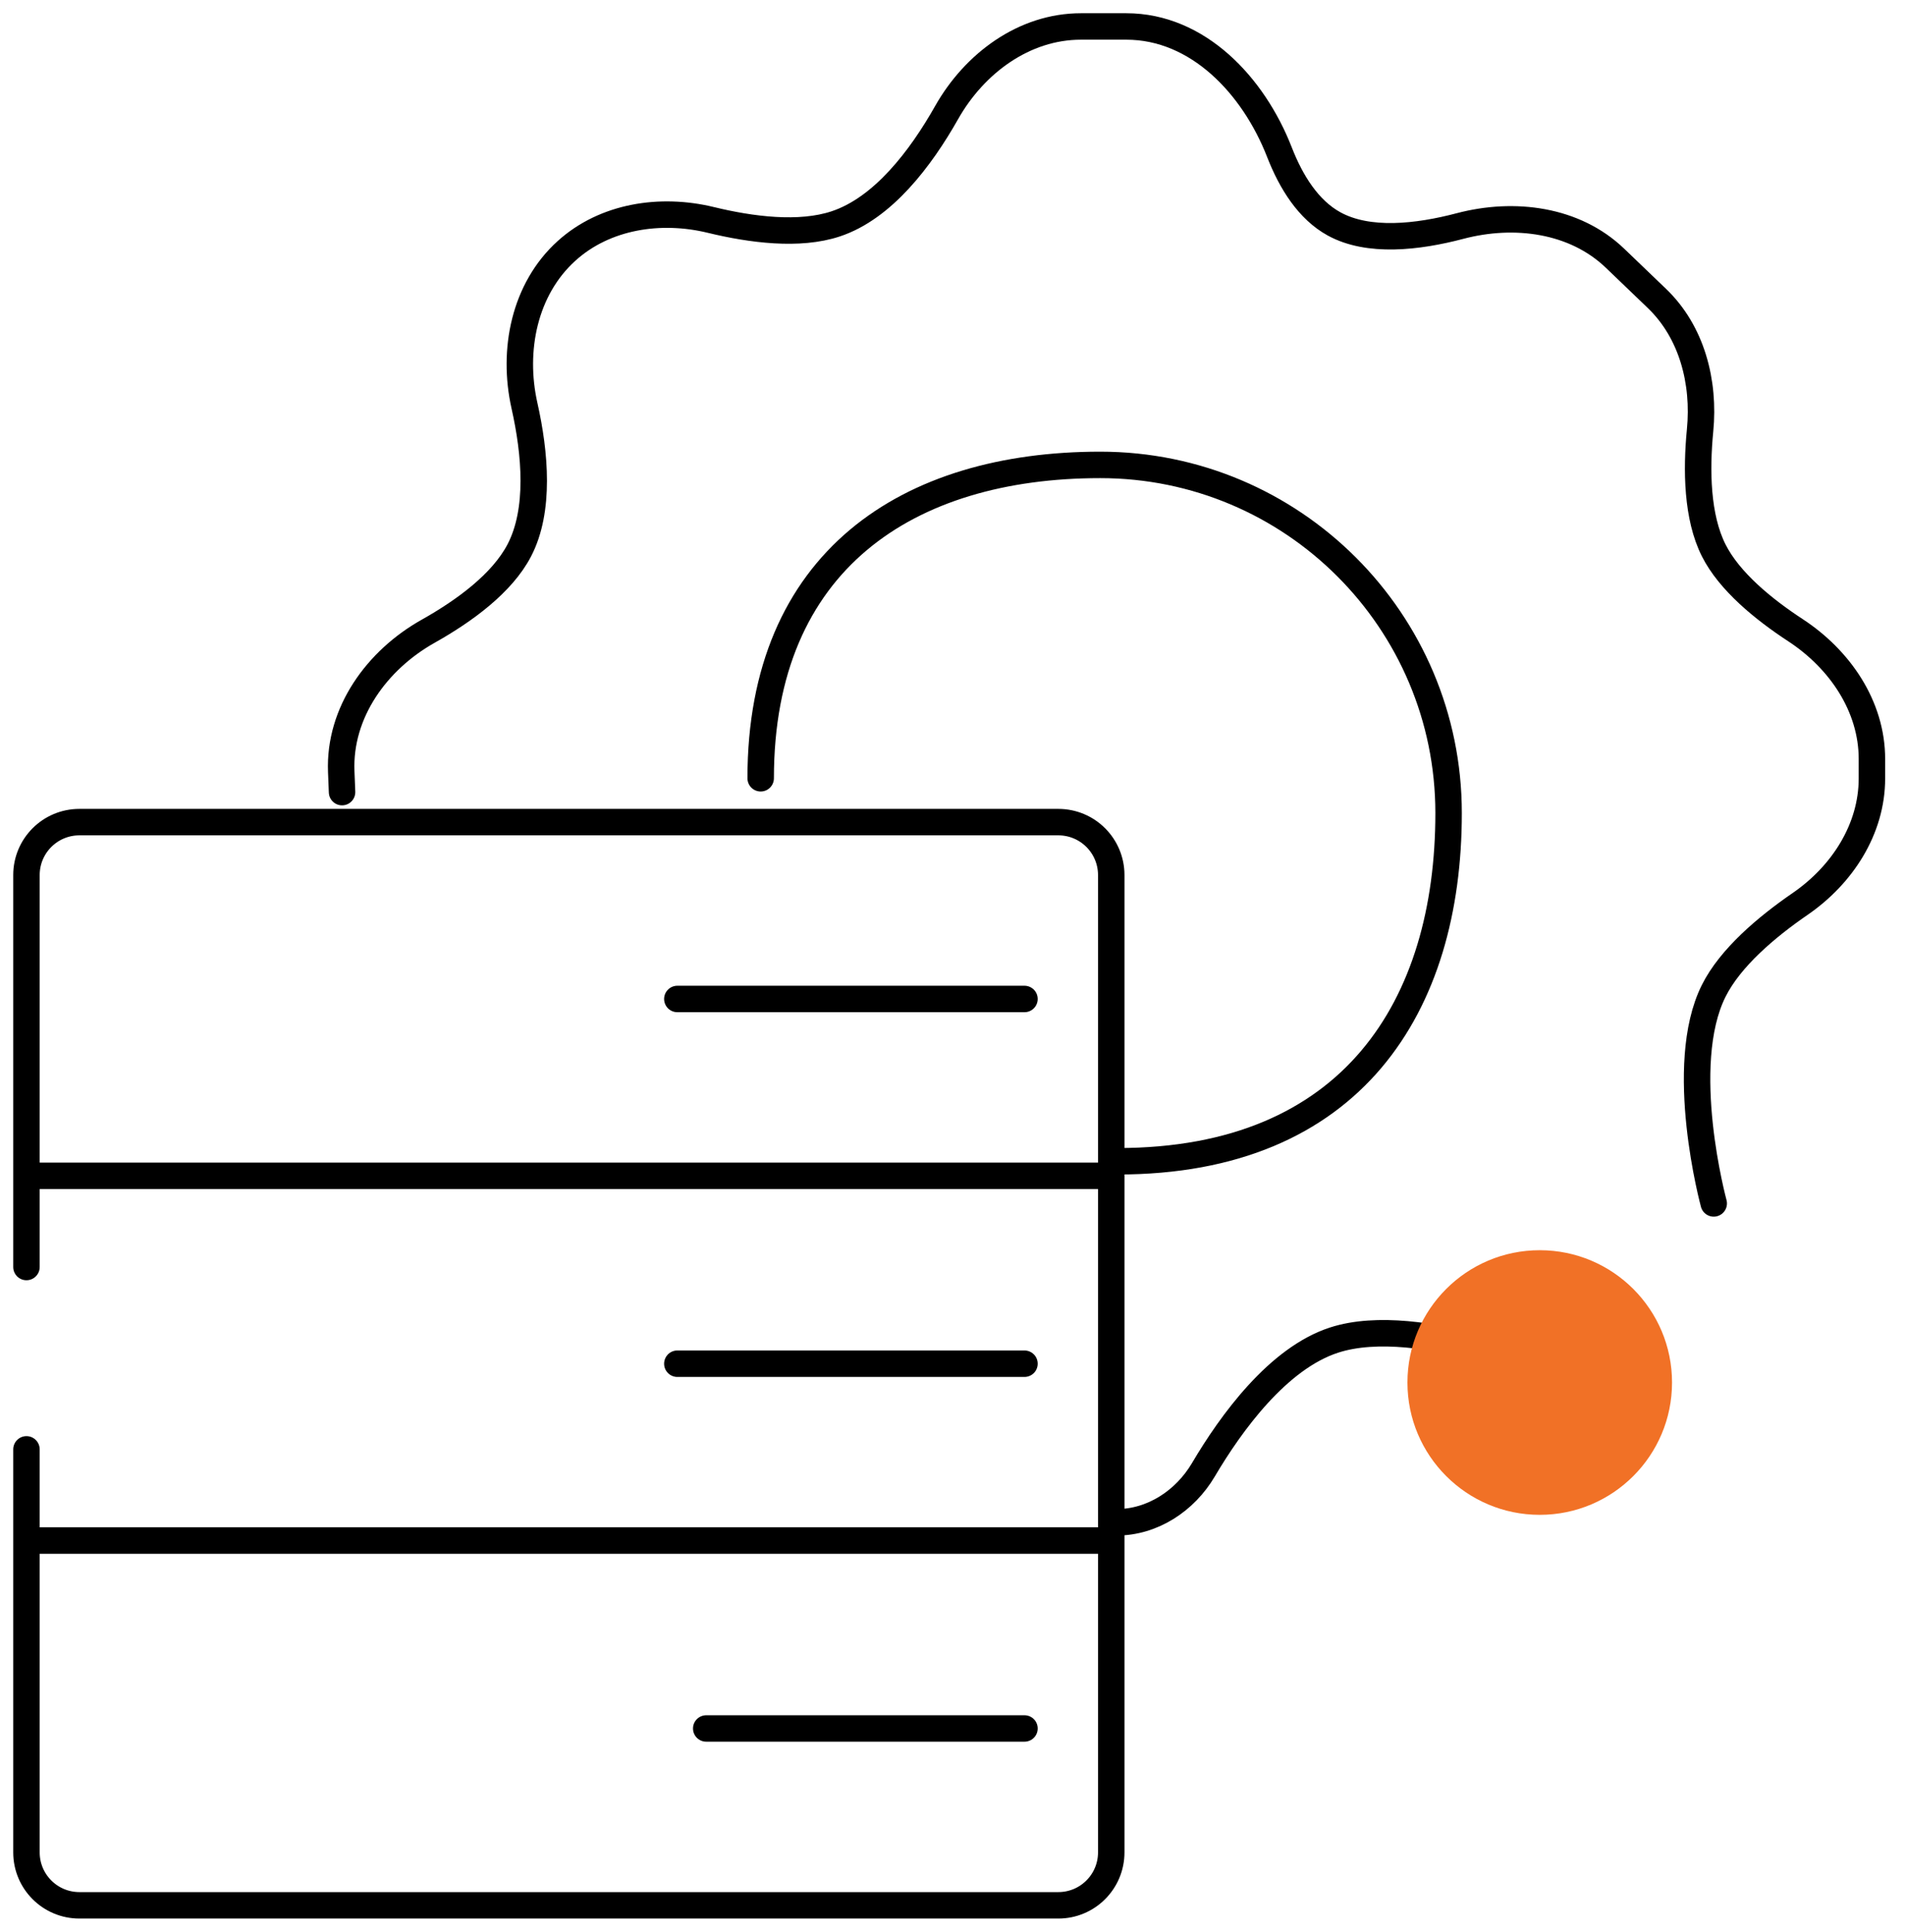 <svg width="72" height="73" viewBox="0 0 72 73" fill="none" xmlns="http://www.w3.org/2000/svg">
<path d="M12.928 29.933L12.897 29.154C12.81 26.926 14.239 24.945 16.184 23.853C17.564 23.078 18.98 22.038 19.626 20.799C20.418 19.28 20.227 17.134 19.822 15.329C19.351 13.231 19.818 10.921 21.414 9.479V9.479C22.868 8.165 24.962 7.849 26.866 8.311C28.396 8.683 30.211 8.916 31.585 8.46C33.373 7.868 34.8 5.984 35.776 4.257C36.831 2.391 38.708 1 40.852 1H42.57C45.276 1 47.374 3.23 48.357 5.751C48.801 6.89 49.455 7.93 50.42 8.46C51.718 9.174 53.577 8.965 55.184 8.541C57.232 8.002 59.514 8.293 61.042 9.76L62.625 11.279C63.947 12.548 64.433 14.44 64.255 16.264C64.109 17.765 64.134 19.538 64.771 20.799C65.36 21.966 66.638 23.015 67.862 23.816C69.534 24.91 70.75 26.685 70.75 28.683V29.414C70.75 31.338 69.623 33.068 68.037 34.158C66.767 35.031 65.398 36.189 64.771 37.441C63.354 40.269 64.771 45.476 64.771 45.476M42.196 57.527V57.527C43.56 57.527 44.788 56.716 45.482 55.542C46.533 53.762 48.302 51.329 50.42 50.641C52.047 50.112 54.264 50.486 55.964 50.944C57.556 51.373 59.3 51.166 60.606 50.159V50.159" stroke="black" stroke-linecap="round"/>
<path d="M42.244 43.883C51.13 43.883 54.75 37.992 54.75 30.726C54.75 23.459 48.856 17.568 41.585 17.568C34.315 17.568 28.751 21.187 28.75 29.41" stroke="black" stroke-linecap="round"/>
<path d="M42 44.433V33.067C42 31.962 41.105 31.067 40 31.067H3C1.895 31.067 1 31.962 1 33.067V44.433M42 44.433H1M42 44.433V58.216M1 44.433V47.879M1 58.216H42M1 58.216V70C1 71.105 1.895 72 3 72H40C41.105 72 42 71.105 42 70V58.216M1 58.216V54.77M38.72 65.317H26.692M25.6 51.533H38.72M25.6 37.75H38.72" stroke="black" stroke-linecap="round"/>
<circle cx="58.195" cy="52.244" r="5" fill="#F17126"/>
</svg>
